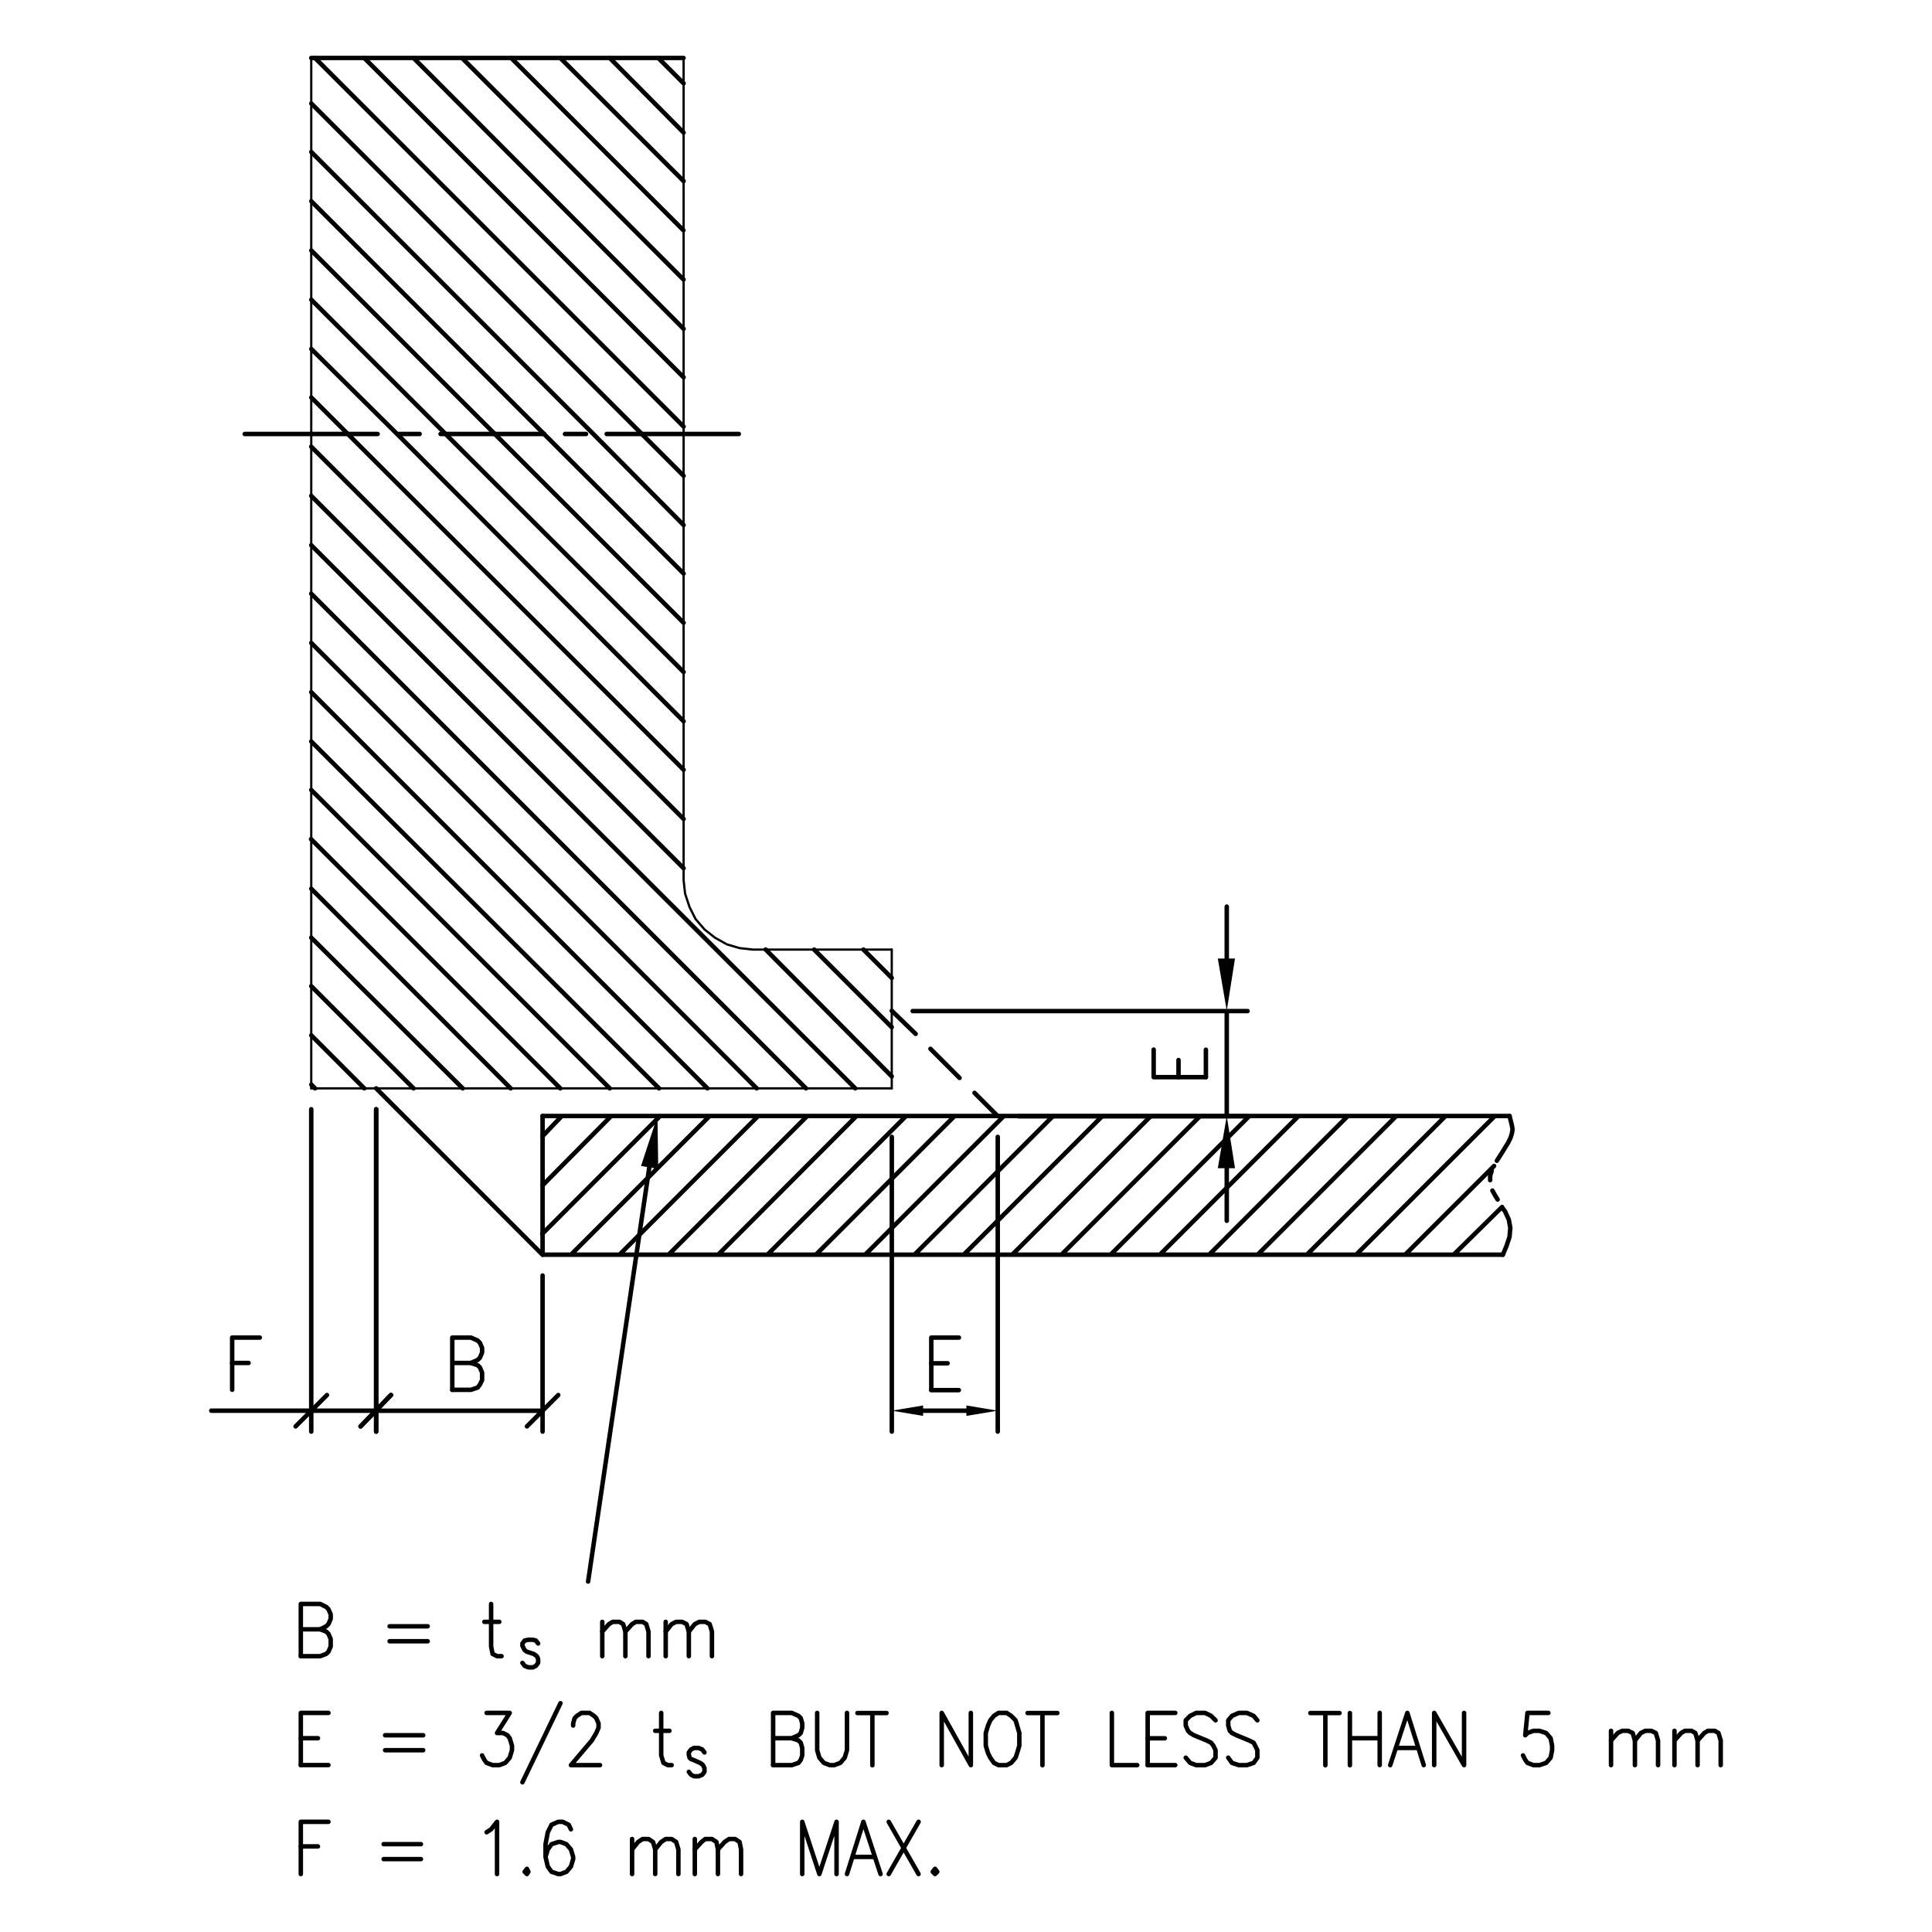 <svg xmlns="http://www.w3.org/2000/svg" viewBox="0 0 300 300"><title>weld</title><rect width="300" height="300" style="fill:#fff"/><path d="M138.47,151.85l-4.4-4.4m-27.92-20.28L48.33,69.36m90.14,90.14-12.05-12.05m-20.27-12.63L48.33,77m90.14,90.14-19.58-19.7M132.8,169,48.33,84.66M125.15,169,48.33,92.19M117.5,169,48.33,99.83M109.85,169,48.33,107.48m54,61.52-54-53.87M94.68,169,48.33,122.66M87,169l-38.7-38.7m31,38.7L48.33,138M71.85,169,48.33,145.6M64.21,169,48.33,153.13M56.56,169l-8.22-8.23m.58,8.23-.58-.58m185,26.41H84.25M234.4,173.29H84.25m141.46,21.55,7.53-7.42m-15.06,7.42L232,181.05m-21.43,13.79,21.55-21.55m-29.2,21.55,21.55-21.55m-29.2,21.55,21.55-21.55m-29.08,21.55,21.55-21.55m-29.2,21.55,21.55-21.55m-29.2,21.55L194,173.29m-29.19,21.55,21.55-21.55m-29.2,21.55,21.55-21.55m-29.08,21.55,21.55-21.55m-29.2,21.55,21.55-21.55m-29.2,21.55,21.55-21.55m-29.2,21.55,21.55-21.55m-29.08,21.55,21.55-21.55m-29.2,21.55L133,173.29m-29.2,21.55,21.55-21.55M96.18,194.84l21.55-21.55M88.65,194.84l21.55-21.55m-26,18.31,18.31-18.31M84.25,184.06l10.66-10.77m-10.66,3.13,3-3.13" style="fill:none;stroke:#010101;stroke-linecap:round;stroke-linejoin:round;stroke-width:0.695px"/><polyline points="48.34 61.72 54.01 67.39 106.15 119.53" style="fill:none;stroke:#010101;stroke-linecap:round;stroke-linejoin:round;stroke-width:0.695px"/><polyline points="106.15 112 61.66 67.39 48.34 54.19" style="fill:none;stroke:#010101;stroke-linecap:round;stroke-linejoin:round;stroke-width:0.695px"/><polyline points="106.15 104.35 69.19 67.39 48.34 46.54" style="fill:none;stroke:#010101;stroke-linecap:round;stroke-linejoin:round;stroke-width:0.695px"/><polyline points="106.15 96.71 76.83 67.39 48.34 38.89" style="fill:none;stroke:#010101;stroke-linecap:round;stroke-linejoin:round;stroke-width:0.695px"/><polyline points="106.15 89.06 84.48 67.39 48.34 31.25" style="fill:none;stroke:#010101;stroke-linecap:round;stroke-linejoin:round;stroke-width:0.695px"/><polyline points="106.15 81.53 92.13 67.39 48.34 23.6" style="fill:none;stroke:#010101;stroke-linecap:round;stroke-linejoin:round;stroke-width:0.695px"/><polyline points="106.15 73.88 99.66 67.39 48.34 16.07" style="fill:none;stroke:#010101;stroke-linecap:round;stroke-linejoin:round;stroke-width:0.695px"/><path d="M106.15,12.94,102.21,9m3.94,11.59L94.68,9m11.47,19.12L87,9m19.12,26.76L79.38,9m26.76,34.41L71.74,9m34.41,42.06L64.21,9m41.94,49.59L56.56,9m49.59,57.24L48.91,9" style="fill:none;stroke:#010101;stroke-linecap:round;stroke-linejoin:round;stroke-width:0.695px"/><path d="M48.33,9V169m90.14-21.55V169" style="fill:none;stroke:#010101;stroke-linecap:round;stroke-linejoin:round;stroke-width:0.348px"/><path d="M87.73,67.39H91m-22.59,0h16.1m-22.59,0h3.24M38,67.39H58.64M48.33,9h57.81" style="fill:none;stroke:#010101;stroke-linecap:round;stroke-linejoin:round;stroke-width:0.695px"/><line x1="94.21" y1="67.39" x2="114.72" y2="67.39" style="fill:none;stroke:#010101;stroke-linecap:round;stroke-linejoin:round;stroke-width:0.695px"/><line x1="48.33" y1="169" x2="138.47" y2="169" style="fill:none;stroke:#010101;stroke-linecap:round;stroke-linejoin:round;stroke-width:0.348px"/><path d="M149,167.38l-4.52-4.52m10.43,10.43-3.59-3.59" style="fill:none;stroke:#010101;stroke-linecap:round;stroke-linejoin:round;stroke-width:0.695px"/><line x1="142.18" y1="160.54" x2="138.47" y2="156.95" style="fill:none;stroke:#010101;stroke-linecap:round;stroke-linejoin:round;stroke-width:0.695px"/><polyline points="234.4 173.29 234.75 174.68 234.87 175.37 234.75 176.07 234.52 176.76 234.17 177.46 233.24 178.97 232.43 180.24" style="fill:none;stroke:#010101;stroke-linecap:round;stroke-linejoin:round;stroke-width:0.695px"/><polyline points="231.62 181.75 231.62 181.86 231.39 182.56 231.39 183.25" style="fill:none;stroke:#010101;stroke-linecap:round;stroke-linejoin:round;stroke-width:0.695px"/><polyline points="231.74 184.87 232.2 185.69 232.55 186.26" style="fill:none;stroke:#010101;stroke-linecap:round;stroke-linejoin:round;stroke-width:0.695px"/><polyline points="233.36 187.65 233.71 188.12 234.29 189.39 234.52 190.67 234.4 192.06 233.94 193.45 233.36 194.84" style="fill:none;stroke:#010101;stroke-linecap:round;stroke-linejoin:round;stroke-width:0.695px"/><path d="M81.82,221.49l4.87-4.87m-26,0L56,221.49m2.43-2.43H84.25m0-21V222.3M58.41,172.24V222.3" style="fill:none;stroke:#010101;stroke-linecap:round;stroke-linejoin:round;stroke-width:0.695px"/><polyline points="70.23 215.81 70.23 207.7 73.13 207.7 74.17 208.16 74.52 208.51 74.86 209.32 74.86 210.02 74.52 210.83 74.17 211.17 73.13 211.64 70.23 211.64" style="fill:none;stroke:#010101;stroke-linecap:round;stroke-linejoin:round;stroke-width:0.695px"/><polyline points="73.13 211.64 74.17 211.99 74.52 212.33 74.86 213.14 74.86 214.3 74.52 215 74.17 215.46 73.13 215.81 70.23 215.81" style="fill:none;stroke:#010101;stroke-linecap:round;stroke-linejoin:round;stroke-width:0.695px"/><path d="M143.34,219.05h6.72m4.87-42.52V222.3m-16.45-45.76V222.3" style="fill:none;stroke:#010101;stroke-linecap:round;stroke-linejoin:round;stroke-width:0.695px"/><polyline points="143.34 218.24 143.34 219.86 138.47 219.05" style="fill:#010101;fill-rule:evenodd"/><polyline points="150.06 218.24 150.06 219.86 154.92 219.05" style="fill:#010101;fill-rule:evenodd"/><polyline points="144.61 215.81 144.61 207.7 148.9 207.7" style="fill:none;stroke:#010101;stroke-linecap:round;stroke-linejoin:round;stroke-width:0.695px"/><path d="M190.49,173.29V157m0-8.11v-8.11m0,40.67v8.11M141.72,157h52m-35.57,16.34h35.57m-49.12,42.52h4.29m-4.29-4.17h2.55" style="fill:none;stroke:#010101;stroke-linecap:round;stroke-linejoin:round;stroke-width:0.695px"/><polyline points="189.1 181.4 191.77 181.4 190.49 173.29" style="fill:#010101;fill-rule:evenodd"/><polyline points="189.1 148.84 191.77 148.84 190.49 156.95" style="fill:#010101;fill-rule:evenodd"/><polyline points="187.25 167.26 179.14 167.26 179.14 162.98" style="fill:none;stroke:#010101;stroke-linecap:round;stroke-linejoin:round;stroke-width:0.695px"/><path d="M187.25,167.26V163M183,167.26V164.6" style="fill:none;stroke:#010101;stroke-linecap:round;stroke-linejoin:round;stroke-width:0.695px"/><polyline points="84.25 173.29 84.25 194.84 58.41 169" style="fill:none;stroke:#010101;stroke-linecap:round;stroke-linejoin:round;stroke-width:0.695px"/><path d="M48.33,172.24V222.3m10.08-50.05V222.3" style="fill:none;stroke:#010101;stroke-linecap:round;stroke-linejoin:round;stroke-width:0.695px"/><line x1="58.41" y1="219.05" x2="32.81" y2="219.05" style="fill:none;stroke:#010101;stroke-linecap:round;stroke-linejoin:round;stroke-width:0.695px"/><path d="M50.77,216.62l-4.87,4.87m10.08,0,4.75-4.87" style="fill:none;stroke:#010101;stroke-linecap:round;stroke-linejoin:round;stroke-width:0.695px"/><polyline points="36.05 215.81 36.05 207.7 40.34 207.7" style="fill:none;stroke:#010101;stroke-linecap:round;stroke-linejoin:round;stroke-width:0.695px"/><line x1="36.05" y1="211.64" x2="38.6" y2="211.64" style="fill:none;stroke:#010101;stroke-linecap:round;stroke-linejoin:round;stroke-width:0.695px"/><polyline points="46.71 257.17 46.71 249.06 49.72 249.06 50.65 249.52 51 249.87 51.35 250.68 51.35 251.38 51 252.19 50.65 252.53 49.72 253 46.71 253" style="fill:none;stroke:#010101;stroke-linecap:round;stroke-linejoin:round;stroke-width:0.695px"/><polyline points="49.72 253 50.65 253.35 51 253.69 51.35 254.5 51.35 255.66 51 256.48 50.65 256.82 49.72 257.17 46.71 257.17" style="fill:none;stroke:#010101;stroke-linecap:round;stroke-linejoin:round;stroke-width:0.695px"/><path d="M60.5,254.85h5.91m-5.91-2.32h5.91" style="fill:none;stroke:#010101;stroke-linecap:round;stroke-linejoin:round;stroke-width:0.695px"/><polyline points="76.26 249.06 76.26 255.66 76.49 256.82 77.18 257.17 77.88 257.17" style="fill:none;stroke:#010101;stroke-linecap:round;stroke-linejoin:round;stroke-width:0.695px"/><path d="M93.52,251.84v5.33m-18.31-5.33h2.32" style="fill:none;stroke:#010101;stroke-linecap:round;stroke-linejoin:round;stroke-width:0.695px"/><polyline points="93.52 253.35 94.56 252.19 95.14 251.84 96.18 251.84 96.76 252.19 97.11 253.35 97.11 257.17" style="fill:none;stroke:#010101;stroke-linecap:round;stroke-linejoin:round;stroke-width:0.695px"/><polyline points="97.11 253.35 98.15 252.19 98.73 251.84 99.78 251.84 100.35 252.19 100.7 253.35 100.7 257.17" style="fill:none;stroke:#010101;stroke-linecap:round;stroke-linejoin:round;stroke-width:0.695px"/><line x1="103.37" y1="251.84" x2="103.37" y2="257.17" style="fill:none;stroke:#010101;stroke-linecap:round;stroke-linejoin:round;stroke-width:0.695px"/><polyline points="103.37 253.35 104.29 252.19 104.99 251.84 105.92 251.84 106.61 252.19 106.96 253.35 106.96 257.17" style="fill:none;stroke:#010101;stroke-linecap:round;stroke-linejoin:round;stroke-width:0.695px"/><polyline points="106.96 253.35 107.89 252.19 108.58 251.84 109.51 251.84 110.2 252.19 110.55 253.35 110.55 257.17" style="fill:none;stroke:#010101;stroke-linecap:round;stroke-linejoin:round;stroke-width:0.695px"/><polyline points="83.56 255.2 83.21 254.74 82.74 254.62 82.05 254.62 81.47 254.74 81.12 255.2 81.12 255.55 81.35 256.01 81.47 256.24 81.82 256.48 82.86 256.82 83.21 257.05 83.44 257.29 83.56 257.63 83.56 258.21 83.21 258.68 82.74 258.91 82.05 258.91 81.47 258.68 81.12 258.21" style="fill:none;stroke:#010101;stroke-linecap:round;stroke-linejoin:round;stroke-width:0.695px"/><polyline points="46.71 274.09 46.71 265.98 51 265.98" style="fill:none;stroke:#010101;stroke-linecap:round;stroke-linejoin:round;stroke-width:0.695px"/><path d="M59.8,271.77h5.91m-5.91-2.32h5.91m-19,4.63H51m-4.29-4.17h2.66" style="fill:none;stroke:#010101;stroke-linecap:round;stroke-linejoin:round;stroke-width:0.695px"/><polyline points="75.56 265.98 79.15 265.98 77.18 269.1 78.11 269.1 78.8 269.45 79.15 269.91 79.5 271.07 79.5 271.77 79.15 272.93 78.46 273.74 77.53 274.09 76.49 274.09 75.56 273.74 75.21 273.27 74.86 272.58" style="fill:none;stroke:#010101;stroke-linecap:round;stroke-linejoin:round;stroke-width:0.695px"/><line x1="87.03" y1="264.47" x2="81.12" y2="276.75" style="fill:none;stroke:#010101;stroke-linecap:round;stroke-linejoin:round;stroke-width:0.695px"/><polyline points="89 267.94 89 267.6 89.23 266.79 89.58 266.44 90.28 265.98 91.55 265.98 92.24 266.44 92.59 266.79 92.94 267.6 92.94 268.29 92.59 269.1 91.9 270.26 88.65 274.09 93.17 274.09" style="fill:none;stroke:#010101;stroke-linecap:round;stroke-linejoin:round;stroke-width:0.695px"/><polyline points="102.67 265.98 102.67 272.58 103.02 273.74 103.71 274.09 104.29 274.09" style="fill:none;stroke:#010101;stroke-linecap:round;stroke-linejoin:round;stroke-width:0.695px"/><line x1="101.74" y1="268.76" x2="103.95" y2="268.76" style="fill:none;stroke:#010101;stroke-linecap:round;stroke-linejoin:round;stroke-width:0.695px"/><polyline points="120.05 274.09 120.05 265.98 122.95 265.98 123.99 266.44 124.34 266.79 124.57 267.6 124.57 268.29 124.34 269.1 123.99 269.45 122.95 269.91 120.05 269.91" style="fill:none;stroke:#010101;stroke-linecap:round;stroke-linejoin:round;stroke-width:0.695px"/><polyline points="122.95 269.91 123.99 270.26 124.34 270.61 124.57 271.42 124.57 272.58 124.34 273.27 123.99 273.74 122.95 274.09 120.05 274.09" style="fill:none;stroke:#010101;stroke-linecap:round;stroke-linejoin:round;stroke-width:0.695px"/><polyline points="126.89 265.98 126.89 271.77 127.23 272.93 127.93 273.74 128.86 274.09 129.55 274.09 130.48 273.74 131.17 272.93 131.52 271.77 131.52 265.98" style="fill:none;stroke:#010101;stroke-linecap:round;stroke-linejoin:round;stroke-width:0.695px"/><path d="M133.14,266h4.52m-2.2,0v8.11" style="fill:none;stroke:#010101;stroke-linecap:round;stroke-linejoin:round;stroke-width:0.695px"/><polyline points="146.23 274.09 146.23 265.98 150.75 274.09 150.75 265.98" style="fill:none;stroke:#010101;stroke-linecap:round;stroke-linejoin:round;stroke-width:0.695px"/><polygon points="155.04 265.98 154.34 266.44 153.77 267.13 153.42 267.94 153.07 269.1 153.07 271.07 153.42 272.23 153.77 272.93 154.34 273.74 155.04 274.09 156.31 274.09 157.01 273.74 157.7 272.93 157.94 272.23 158.28 271.07 158.28 269.1 157.94 267.94 157.7 267.13 157.01 266.44 156.31 265.98 155.04 265.98" style="fill:none;stroke:#010101;stroke-linecap:round;stroke-linejoin:round;stroke-width:0.695px"/><path d="M159.56,266h4.63m-2.32,0v8.11" style="fill:none;stroke:#010101;stroke-linecap:round;stroke-linejoin:round;stroke-width:0.695px"/><polyline points="172.65 265.98 172.65 274.09 176.59 274.09" style="fill:none;stroke:#010101;stroke-linecap:round;stroke-linejoin:round;stroke-width:0.695px"/><polyline points="178.21 274.09 178.21 265.98 182.5 265.98" style="fill:none;stroke:#010101;stroke-linecap:round;stroke-linejoin:round;stroke-width:0.695px"/><path d="M178.21,274.09h4.29m-4.29-4.17h2.66" style="fill:none;stroke:#010101;stroke-linecap:round;stroke-linejoin:round;stroke-width:0.695px"/><polyline points="188.75 267.13 188.06 266.44 187.13 265.98 185.74 265.98 184.81 266.44 184.12 267.13 184.12 267.94 184.47 268.76 184.81 269.1 185.39 269.45 187.37 270.26 188.06 270.61 188.41 271.07 188.75 271.77 188.75 272.93 188.06 273.74 187.13 274.09 185.74 274.09 184.81 273.74 184.12 272.93" style="fill:none;stroke:#010101;stroke-linecap:round;stroke-linejoin:round;stroke-width:0.695px"/><polyline points="195.24 267.13 194.66 266.44 193.62 265.98 192.35 265.98 191.3 266.44 190.72 267.13 190.72 267.94 190.96 268.76 191.3 269.1 192 269.45 193.97 270.26 194.66 270.61 194.9 271.07 195.24 271.77 195.24 272.93 194.66 273.74 193.62 274.09 192.35 274.09 191.3 273.74 190.72 272.93" style="fill:none;stroke:#010101;stroke-linecap:round;stroke-linejoin:round;stroke-width:0.695px"/><path d="M209.61,269.91h4.63m0-3.94v8.11M209.61,266v8.11M203.47,266H208m-2.2,0v8.11" style="fill:none;stroke:#010101;stroke-linecap:round;stroke-linejoin:round;stroke-width:0.695px"/><polyline points="215.87 274.09 218.53 265.98 221.08 274.09" style="fill:none;stroke:#010101;stroke-linecap:round;stroke-linejoin:round;stroke-width:0.695px"/><line x1="216.91" y1="271.42" x2="220.15" y2="271.42" style="fill:none;stroke:#010101;stroke-linecap:round;stroke-linejoin:round;stroke-width:0.695px"/><polyline points="222.7 274.09 222.7 265.98 227.34 274.09 227.34 265.98" style="fill:none;stroke:#010101;stroke-linecap:round;stroke-linejoin:round;stroke-width:0.695px"/><polyline points="240.43 265.98 237.18 265.98 236.84 269.45 237.18 269.1 238.11 268.76 239.04 268.76 240.08 269.1 240.78 269.91 241.01 271.07 241.01 271.77 240.78 272.93 240.08 273.74 239.04 274.09 238.11 274.09 237.18 273.74 236.84 273.27 236.49 272.58" style="fill:none;stroke:#010101;stroke-linecap:round;stroke-linejoin:round;stroke-width:0.695px"/><line x1="250.16" y1="268.76" x2="250.16" y2="274.09" style="fill:none;stroke:#010101;stroke-linecap:round;stroke-linejoin:round;stroke-width:0.695px"/><polyline points="250.16 270.26 251.2 269.1 251.9 268.76 252.82 268.76 253.52 269.1 253.87 270.26 253.87 274.09" style="fill:none;stroke:#010101;stroke-linecap:round;stroke-linejoin:round;stroke-width:0.695px"/><polyline points="253.87 270.26 254.79 269.1 255.49 268.76 256.42 268.76 257.11 269.1 257.46 270.26 257.46 274.09" style="fill:none;stroke:#010101;stroke-linecap:round;stroke-linejoin:round;stroke-width:0.695px"/><line x1="260.01" y1="268.76" x2="260.01" y2="274.09" style="fill:none;stroke:#010101;stroke-linecap:round;stroke-linejoin:round;stroke-width:0.695px"/><polyline points="260.01 270.26 261.05 269.1 261.63 268.76 262.67 268.76 263.25 269.1 263.6 270.26 263.6 274.09" style="fill:none;stroke:#010101;stroke-linecap:round;stroke-linejoin:round;stroke-width:0.695px"/><polyline points="263.6 270.26 264.64 269.1 265.22 268.76 266.26 268.76 266.84 269.1 267.19 270.26 267.19 274.09" style="fill:none;stroke:#010101;stroke-linecap:round;stroke-linejoin:round;stroke-width:0.695px"/><polyline points="109.39 272.12 109.04 271.65 108.47 271.42 107.77 271.42 107.31 271.65 106.96 272.12 106.96 272.46 107.07 272.93 107.31 273.16 107.65 273.27 108.7 273.74 109.04 273.97 109.16 274.09 109.39 274.55 109.39 275.13 109.04 275.59 108.47 275.82 107.77 275.82 107.31 275.59 106.96 275.13" style="fill:none;stroke:#010101;stroke-linecap:round;stroke-linejoin:round;stroke-width:0.695px"/><polyline points="46.71 291 46.71 282.89 51 282.89" style="fill:none;stroke:#010101;stroke-linecap:round;stroke-linejoin:round;stroke-width:0.695px"/><path d="M59.57,288.68h5.79m-5.79-2.32h5.79m-18.65.35h2.66" style="fill:none;stroke:#010101;stroke-linecap:round;stroke-linejoin:round;stroke-width:0.695px"/><polyline points="75.56 284.51 76.26 284.05 77.18 282.89 77.18 291" style="fill:none;stroke:#010101;stroke-linecap:round;stroke-linejoin:round;stroke-width:0.695px"/><polygon points="81.82 290.19 81.47 290.65 81.82 291 82.05 290.65 81.82 290.19" style="fill:none;stroke:#010101;stroke-linecap:round;stroke-linejoin:round;stroke-width:0.695px"/><polyline points="88.65 284.05 88.31 283.35 87.38 282.89 86.68 282.89 85.64 283.35 85.06 284.51 84.71 286.37 84.71 288.34 85.06 289.84 85.64 290.65 86.68 291 87.03 291 87.96 290.65 88.65 289.84 89 288.68 89 288.34 88.65 287.18 87.96 286.37 87.03 286.02 86.68 286.02 85.64 286.37 85.06 287.18 84.71 288.34" style="fill:none;stroke:#010101;stroke-linecap:round;stroke-linejoin:round;stroke-width:0.695px"/><line x1="98.15" y1="285.56" x2="98.15" y2="291" style="fill:none;stroke:#010101;stroke-linecap:round;stroke-linejoin:round;stroke-width:0.695px"/><polyline points="98.15 287.18 99.08 286.02 99.78 285.56 100.7 285.56 101.4 286.02 101.74 287.18 101.74 291" style="fill:none;stroke:#010101;stroke-linecap:round;stroke-linejoin:round;stroke-width:0.695px"/><polyline points="101.74 287.18 102.67 286.02 103.37 285.56 104.29 285.56 104.99 286.02 105.34 287.18 105.34 291" style="fill:none;stroke:#010101;stroke-linecap:round;stroke-linejoin:round;stroke-width:0.695px"/><line x1="107.89" y1="285.56" x2="107.89" y2="291" style="fill:none;stroke:#010101;stroke-linecap:round;stroke-linejoin:round;stroke-width:0.695px"/><polyline points="107.89 287.18 108.93 286.02 109.51 285.56 110.55 285.56 111.25 286.02 111.48 287.18 111.48 291" style="fill:none;stroke:#010101;stroke-linecap:round;stroke-linejoin:round;stroke-width:0.695px"/><polyline points="111.48 287.18 112.52 286.02 113.21 285.56 114.14 285.56 114.84 286.02 115.07 287.18 115.07 291" style="fill:none;stroke:#010101;stroke-linecap:round;stroke-linejoin:round;stroke-width:0.695px"/><polyline points="124.57 291 124.57 282.89 127.23 291 129.9 282.89 129.9 291" style="fill:none;stroke:#010101;stroke-linecap:round;stroke-linejoin:round;stroke-width:0.695px"/><polyline points="131.52 291 134.07 282.89 136.73 291" style="fill:none;stroke:#010101;stroke-linecap:round;stroke-linejoin:round;stroke-width:0.695px"/><path d="M142.64,282.89,138,291m0-8.11,4.63,8.11m-10.2-2.66h3.24" style="fill:none;stroke:#010101;stroke-linecap:round;stroke-linejoin:round;stroke-width:0.695px"/><polygon points="145.19 290.19 144.84 290.65 145.19 291 145.54 290.65 145.19 290.19" style="fill:none;stroke:#010101;stroke-linecap:round;stroke-linejoin:round;stroke-width:0.695px"/><polyline points="106.15 9 106.15 136.68 106.38 138.76 107.07 140.85 108 142.7 109.39 144.32 111.01 145.6 112.87 146.64 114.84 147.22 116.92 147.45 138.47 147.45" style="fill:none;stroke:#010101;stroke-linecap:round;stroke-linejoin:round;stroke-width:0.348px"/><polyline points="99.54 181.05 102.09 173.29 102.21 181.51" style="fill:#010101;fill-rule:evenodd"/><line x1="100.82" y1="181.28" x2="91.32" y2="245.58" style="fill:none;stroke:#010101;stroke-linecap:round;stroke-linejoin:round;stroke-width:0.695px"/></svg>
